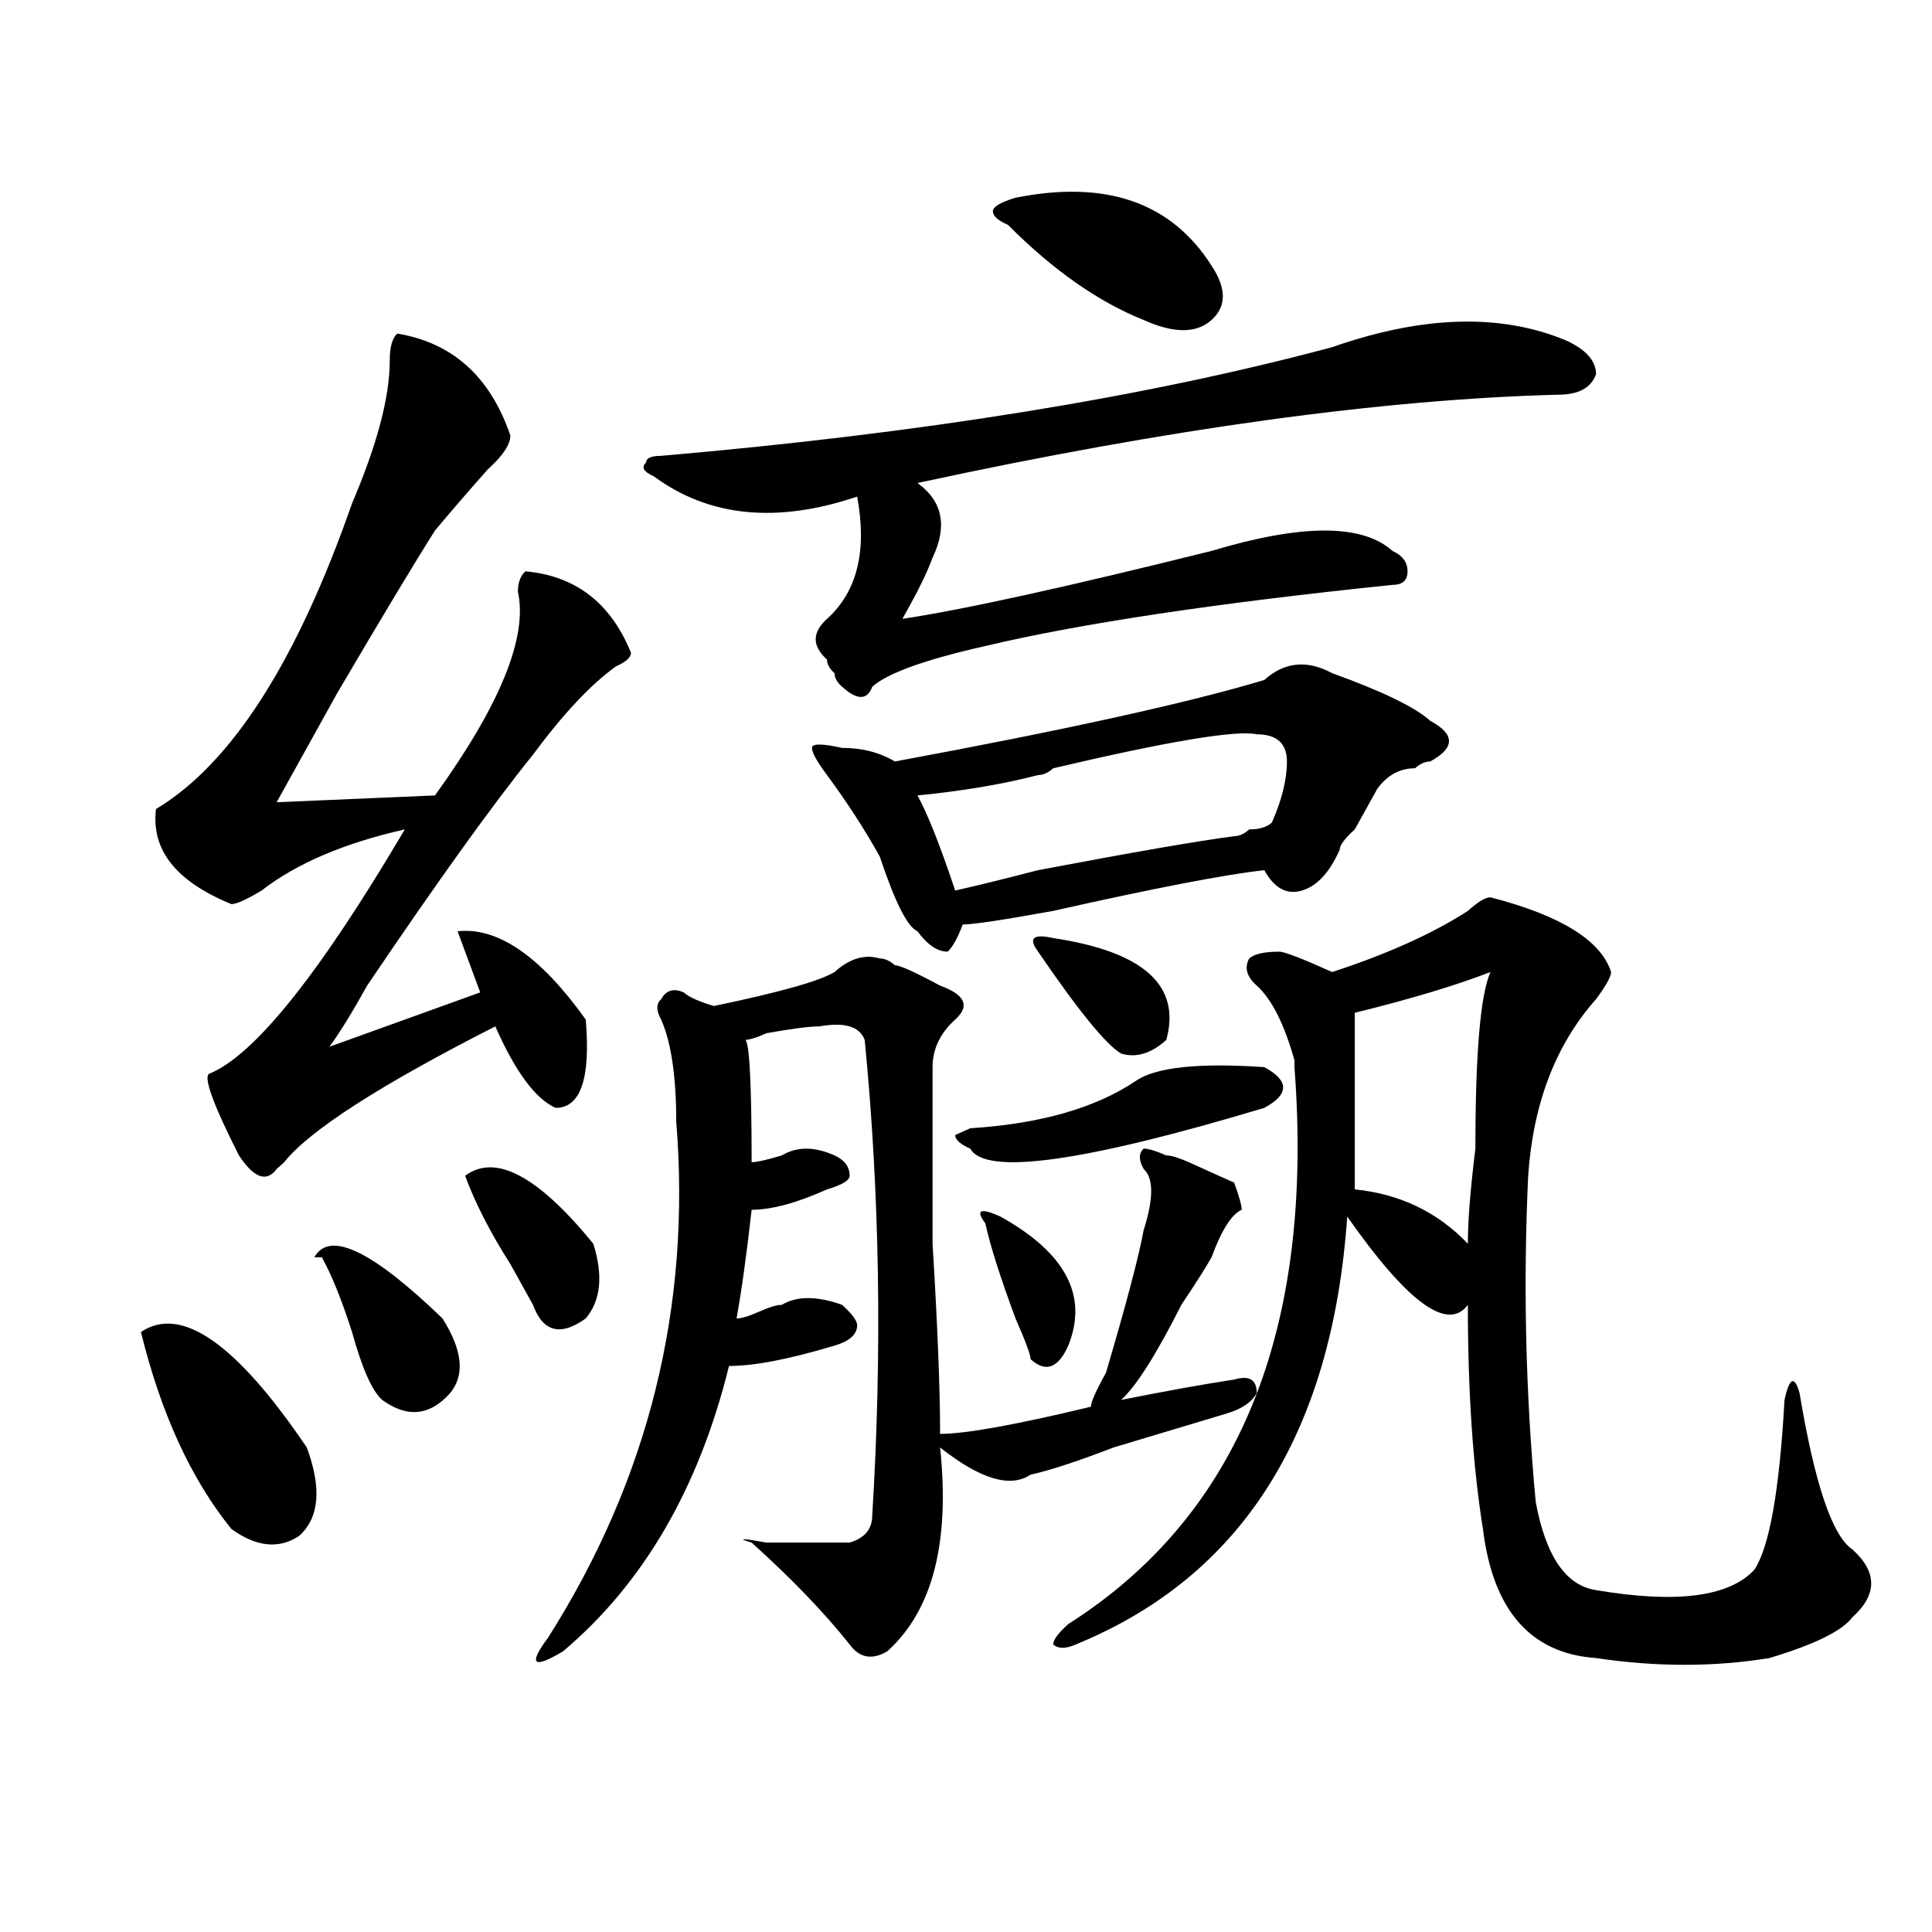 <?xml version="1.0" encoding="utf-8"?>
<!-- Generator: Adobe Illustrator 16.0.0, SVG Export Plug-In . SVG Version: 6.00 Build 0)  -->
<!DOCTYPE svg PUBLIC "-//W3C//DTD SVG 1.1//EN" "http://www.w3.org/Graphics/SVG/1.1/DTD/svg11.dtd">
<svg version="1.1" id="图层_1" xmlns="http://www.w3.org/2000/svg" xmlns:xlink="http://www.w3.org/1999/xlink" x="0px" y="0px"
	 width="1000px" height="1000px" viewBox="0 0 1000 1000" enable-background="new 0 0 1000 1000" xml:space="preserve">
<path d="M72.949,689.453c20.792-14.063,49.389,5.878,85.852,59.766c7.805,21.094,6.463,36.365-3.902,45.703
	c-10.427,7.031-22.134,5.822-35.121-3.516C98.924,765.644,83.314,731.641,72.949,689.453z M205.629,172.656
	c28.597,4.725,48.108,22.303,58.535,52.734c0,4.725-3.902,10.547-11.707,17.578c-10.427,11.756-19.512,22.303-27.316,31.641
	c-10.427,16.425-27.316,44.55-50.73,84.375c-15.609,28.125-26.036,46.912-31.219,56.25l81.949-3.516
	c33.779-46.856,48.108-82.013,42.926-105.469c0-4.669,1.28-8.185,3.902-10.547c25.975,2.362,44.206,16.425,54.633,42.188
	c0,2.362-2.622,4.725-7.805,7.031c-13.049,9.394-27.316,24.609-42.926,45.703c-20.854,25.818-49.45,65.644-85.852,119.531
	c-7.805,14.063-14.329,24.609-19.512,31.641l78.047-28.125l-11.707-31.641c20.792-2.307,42.926,12.909,66.34,45.703
	c2.561,30.487-2.622,45.703-15.609,45.703c-10.427-4.669-20.854-18.731-31.219-42.188c-59.877,30.487-96.278,53.943-109.266,70.313
	l-3.902,3.516c-5.244,7.031-11.707,4.725-19.512-7.031c-13.049-25.763-18.231-39.825-15.609-42.188
	c23.414-9.338,57.193-51.525,101.461-126.563c-31.219,7.031-55.975,17.578-74.145,31.641c-7.805,4.725-13.049,7.031-15.609,7.031
	c-28.658-11.7-41.646-28.125-39.023-49.219c39.023-23.4,72.803-76.135,101.461-158.203c12.987-30.432,19.512-55.041,19.512-73.828
	C201.727,179.688,203.007,175.019,205.629,172.656z M166.605,650.781h-3.902c7.805-14.063,29.877-3.516,66.34,31.641
	c10.365,16.425,11.707,29.334,3.902,38.672c-10.427,11.756-22.134,12.909-35.121,3.516c-5.244-4.669-10.427-16.369-15.609-35.156
	C176.971,673.084,171.788,660.175,166.605,650.781z M240.75,608.594c15.609-11.7,37.682,0,66.34,35.156
	c5.183,16.425,3.902,29.334-3.902,38.672c-13.049,9.394-22.134,7.031-27.316-7.031c-2.622-4.669-6.524-11.7-11.707-21.094
	C253.737,637.928,245.933,622.656,240.75,608.594z M603.668,598.047c2.561,0,6.463,1.209,11.707,3.516
	c10.365,4.725,18.17,8.24,23.414,10.547c2.561,7.031,3.902,11.756,3.902,14.063c-5.244,2.362-10.427,10.547-15.609,24.609
	c-2.622,4.725-7.805,12.909-15.609,24.609c-13.049,25.818-23.414,42.188-31.219,49.219c23.414-4.669,42.926-8.185,58.535-10.547
	c7.805-2.307,11.707,0,11.707,7.031c-2.622,4.725-7.805,8.24-15.609,10.547c-15.609,4.725-35.121,10.547-58.535,17.578
	c-18.231,7.031-32.561,11.756-42.926,14.063c-10.427,7.031-26.036,2.362-46.828-14.063c5.183,49.219-3.902,84.375-27.316,105.469
	c-7.805,4.669-14.329,3.516-19.512-3.516c-13.049-16.425-29.938-34.003-50.73-52.734c-7.805-2.307-5.244-2.307,7.805,0
	c7.805,0,22.072,0,42.926,0c7.805-2.307,11.707-7.031,11.707-14.063c5.183-84.375,3.902-166.388-3.902-246.094
	c-2.622-7.031-10.427-9.338-23.414-7.031c-5.244,0-14.329,1.209-27.316,3.516c-5.244,2.362-9.146,3.516-11.707,3.516
	c2.561-2.307,3.902,18.787,3.902,63.281c2.561,0,7.805-1.153,15.609-3.516c7.805-4.669,16.89-4.669,27.316,0
	c5.183,2.362,7.805,5.878,7.805,10.547c0,2.362-3.902,4.725-11.707,7.031c-15.609,7.031-28.658,10.547-39.023,10.547
	c-2.622,23.456-5.244,42.188-7.805,56.25c2.561,0,6.463-1.153,11.707-3.516c5.183-2.307,9.085-3.516,11.707-3.516
	c7.805-4.669,18.17-4.669,31.219,0c5.183,4.725,7.805,8.24,7.805,10.547c0,4.725-3.902,8.24-11.707,10.547
	c-23.414,7.031-41.646,10.547-54.633,10.547c-15.609,63.281-44.268,112.5-85.852,147.656c-15.609,9.338-18.231,7.031-7.805-7.031
	c52.011-82.013,74.145-171.057,66.34-267.188c0-23.4-2.622-40.979-7.805-52.734c-2.622-4.669-2.622-8.185,0-10.547
	c2.561-4.669,6.463-5.822,11.707-3.516c2.561,2.362,7.805,4.725,15.609,7.031c33.779-7.031,54.633-12.854,62.438-17.578
	c7.805-7.031,15.609-9.338,23.414-7.031c2.561,0,5.183,1.209,7.805,3.516c2.561,0,10.365,3.516,23.414,10.547
	c12.987,4.725,15.609,10.547,7.805,17.578s-11.707,15.271-11.707,24.609c0,21.094,0,51.581,0,91.406
	c2.561,42.188,3.902,75.037,3.902,98.438c12.987,0,39.023-4.669,78.047-14.063c0-2.307,2.561-8.185,7.805-17.578
	c10.365-35.156,16.89-59.766,19.512-73.828c5.183-16.369,5.183-26.916,0-31.641c-2.622-4.669-2.622-8.185,0-10.547
	C594.521,594.531,598.424,595.74,603.668,598.047z M689.52,179.688c46.828-16.369,87.132-17.578,120.973-3.516
	c10.365,4.725,15.609,10.547,15.609,17.578c-2.622,7.031-9.146,10.547-19.512,10.547c-91.096,2.362-201.642,17.578-331.699,45.703
	c12.987,9.394,15.609,22.303,7.805,38.672c-2.622,7.031-6.524,15.271-11.707,24.609l-3.902,7.031
	c31.219-4.669,84.51-16.369,159.996-35.156c46.828-14.063,78.047-14.063,93.656,0c5.183,2.362,7.805,5.878,7.805,10.547
	c0,4.725-2.622,7.031-7.805,7.031c-91.096,9.394-161.338,19.94-210.727,31.641c-31.219,7.031-50.73,14.063-58.535,21.094
	c-2.622,7.031-7.805,7.031-15.609,0c-2.622-2.307-3.902-4.669-3.902-7.031c-2.622-2.307-3.902-4.669-3.902-7.031
	c-7.805-7.031-7.805-14.063,0-21.094c15.609-14.063,20.792-35.156,15.609-63.281c-41.646,14.063-76.767,10.547-105.363-10.547
	c-5.244-2.307-6.524-4.669-3.902-7.031c0-2.307,2.561-3.516,7.805-3.516C477.451,224.237,593.241,205.506,689.52,179.688z
	 M689.52,348.438c25.975,9.394,42.926,17.578,50.73,24.609c12.987,7.031,12.987,14.063,0,21.094c-2.622,0-5.244,1.209-7.805,3.516
	c-7.805,0-14.329,3.516-19.512,10.547c-2.622,4.725-6.524,11.756-11.707,21.094c-5.244,4.725-7.805,8.24-7.805,10.547
	c-5.244,11.756-11.707,18.787-19.512,21.094c-7.805,2.362-14.329-1.153-19.512-10.547c-20.854,2.362-57.255,9.394-109.266,21.094
	c-26.036,4.725-41.646,7.031-46.828,7.031c-2.622,7.031-5.244,11.756-7.805,14.063c-5.244,0-10.427-3.516-15.609-10.547
	c-5.244-2.307-11.707-15.216-19.512-38.672c-7.805-14.063-16.951-28.125-27.316-42.188c-5.244-7.031-7.805-11.7-7.805-14.063
	c0-2.307,5.183-2.307,15.609,0c10.365,0,19.512,2.362,27.316,7.031c88.412-16.369,152.191-30.432,191.215-42.188
	C664.764,342.615,676.471,341.406,689.52,348.438z M650.496,380.078c-10.427-2.307-45.548,3.516-105.363,17.578
	c-2.622,2.362-5.244,3.516-7.805,3.516c-18.231,4.725-39.023,8.24-62.438,10.547c5.183,9.394,11.707,25.818,19.512,49.219
	c10.365-2.307,24.694-5.822,42.926-10.547c49.389-9.338,83.229-15.216,101.461-17.578c2.561,0,5.183-1.153,7.805-3.516
	c5.183,0,9.085-1.153,11.707-3.516c5.183-11.7,7.805-22.247,7.805-31.641C666.105,384.803,660.861,380.078,650.496,380.078z
	 M588.059,559.375c10.365-7.031,32.499-9.338,66.34-7.031c12.987,7.031,12.987,14.063,0,21.094
	c-93.656,28.125-144.387,35.156-152.191,21.094c-5.244-2.307-7.805-4.669-7.805-7.031l7.805-3.516
	C538.608,581.678,567.205,573.438,588.059,559.375z M517.816,629.688c33.779,18.787,45.486,41.034,35.121,66.797
	c-5.244,11.756-11.707,14.063-19.512,7.031c0-2.307-2.622-9.338-7.805-21.094c-7.805-21.094-13.049-37.463-15.609-49.219
	C504.768,626.172,507.39,625.019,517.816,629.688z M525.621,102.344c46.828-9.338,80.607,2.362,101.461,35.156
	c7.805,11.756,7.805,21.094,0,28.125s-19.512,7.031-35.121,0c-23.414-9.338-46.828-25.763-70.242-49.219
	c-5.244-2.307-7.805-4.669-7.805-7.031C513.914,107.068,517.816,104.706,525.621,102.344z M545.133,485.547
	c46.828,7.031,66.34,24.609,58.535,52.734c-7.805,7.031-15.609,9.394-23.414,7.031c-7.805-4.669-22.134-22.247-42.926-52.734
	C532.084,485.547,534.706,483.24,545.133,485.547z M767.566,791.406c-5.244-32.794-7.805-71.466-7.805-116.016
	c-10.427,14.063-31.219-1.153-62.438-45.703c-7.805,112.5-54.633,186.328-140.484,221.484c-5.244,2.307-9.146,2.307-11.707,0
	c0-2.362,2.561-5.878,7.805-10.547c88.412-56.25,127.436-152.325,117.07-288.281v-3.516c-5.244-18.731-11.707-31.641-19.512-38.672
	c-5.244-4.669-6.524-9.338-3.902-14.063c2.561-2.307,7.805-3.516,15.609-3.516c2.561,0,11.707,3.516,27.316,10.547
	c28.597-9.338,52.011-19.885,70.242-31.641c5.183-4.669,9.085-7.031,11.707-7.031c36.401,9.394,57.193,22.303,62.438,38.672
	c0,2.362-2.622,7.031-7.805,14.063c-20.854,23.456-32.561,53.943-35.121,91.406c-2.622,56.25-1.342,112.5,3.902,168.75
	c5.183,28.125,15.609,43.341,31.219,45.703c41.584,7.031,68.9,3.516,81.949-10.547c7.805-11.756,12.987-40.979,15.609-87.891
	c2.561-11.7,5.183-12.854,7.805-3.516c7.805,46.912,16.89,73.828,27.316,80.859c12.987,11.7,12.987,23.4,0,35.156
	c-5.244,7.031-19.512,14.063-42.926,21.094c-28.658,4.669-58.535,4.669-89.754,0C792.261,855.841,772.749,833.594,767.566,791.406z
	 M771.469,503.125c-18.231,7.031-41.646,14.063-70.242,21.094c0,28.125,0,58.612,0,91.406c23.414,2.362,42.926,11.756,58.535,28.125
	c0-11.7,1.28-28.125,3.902-49.219C763.664,545.313,766.225,514.881,771.469,503.125z"/>
</svg>
